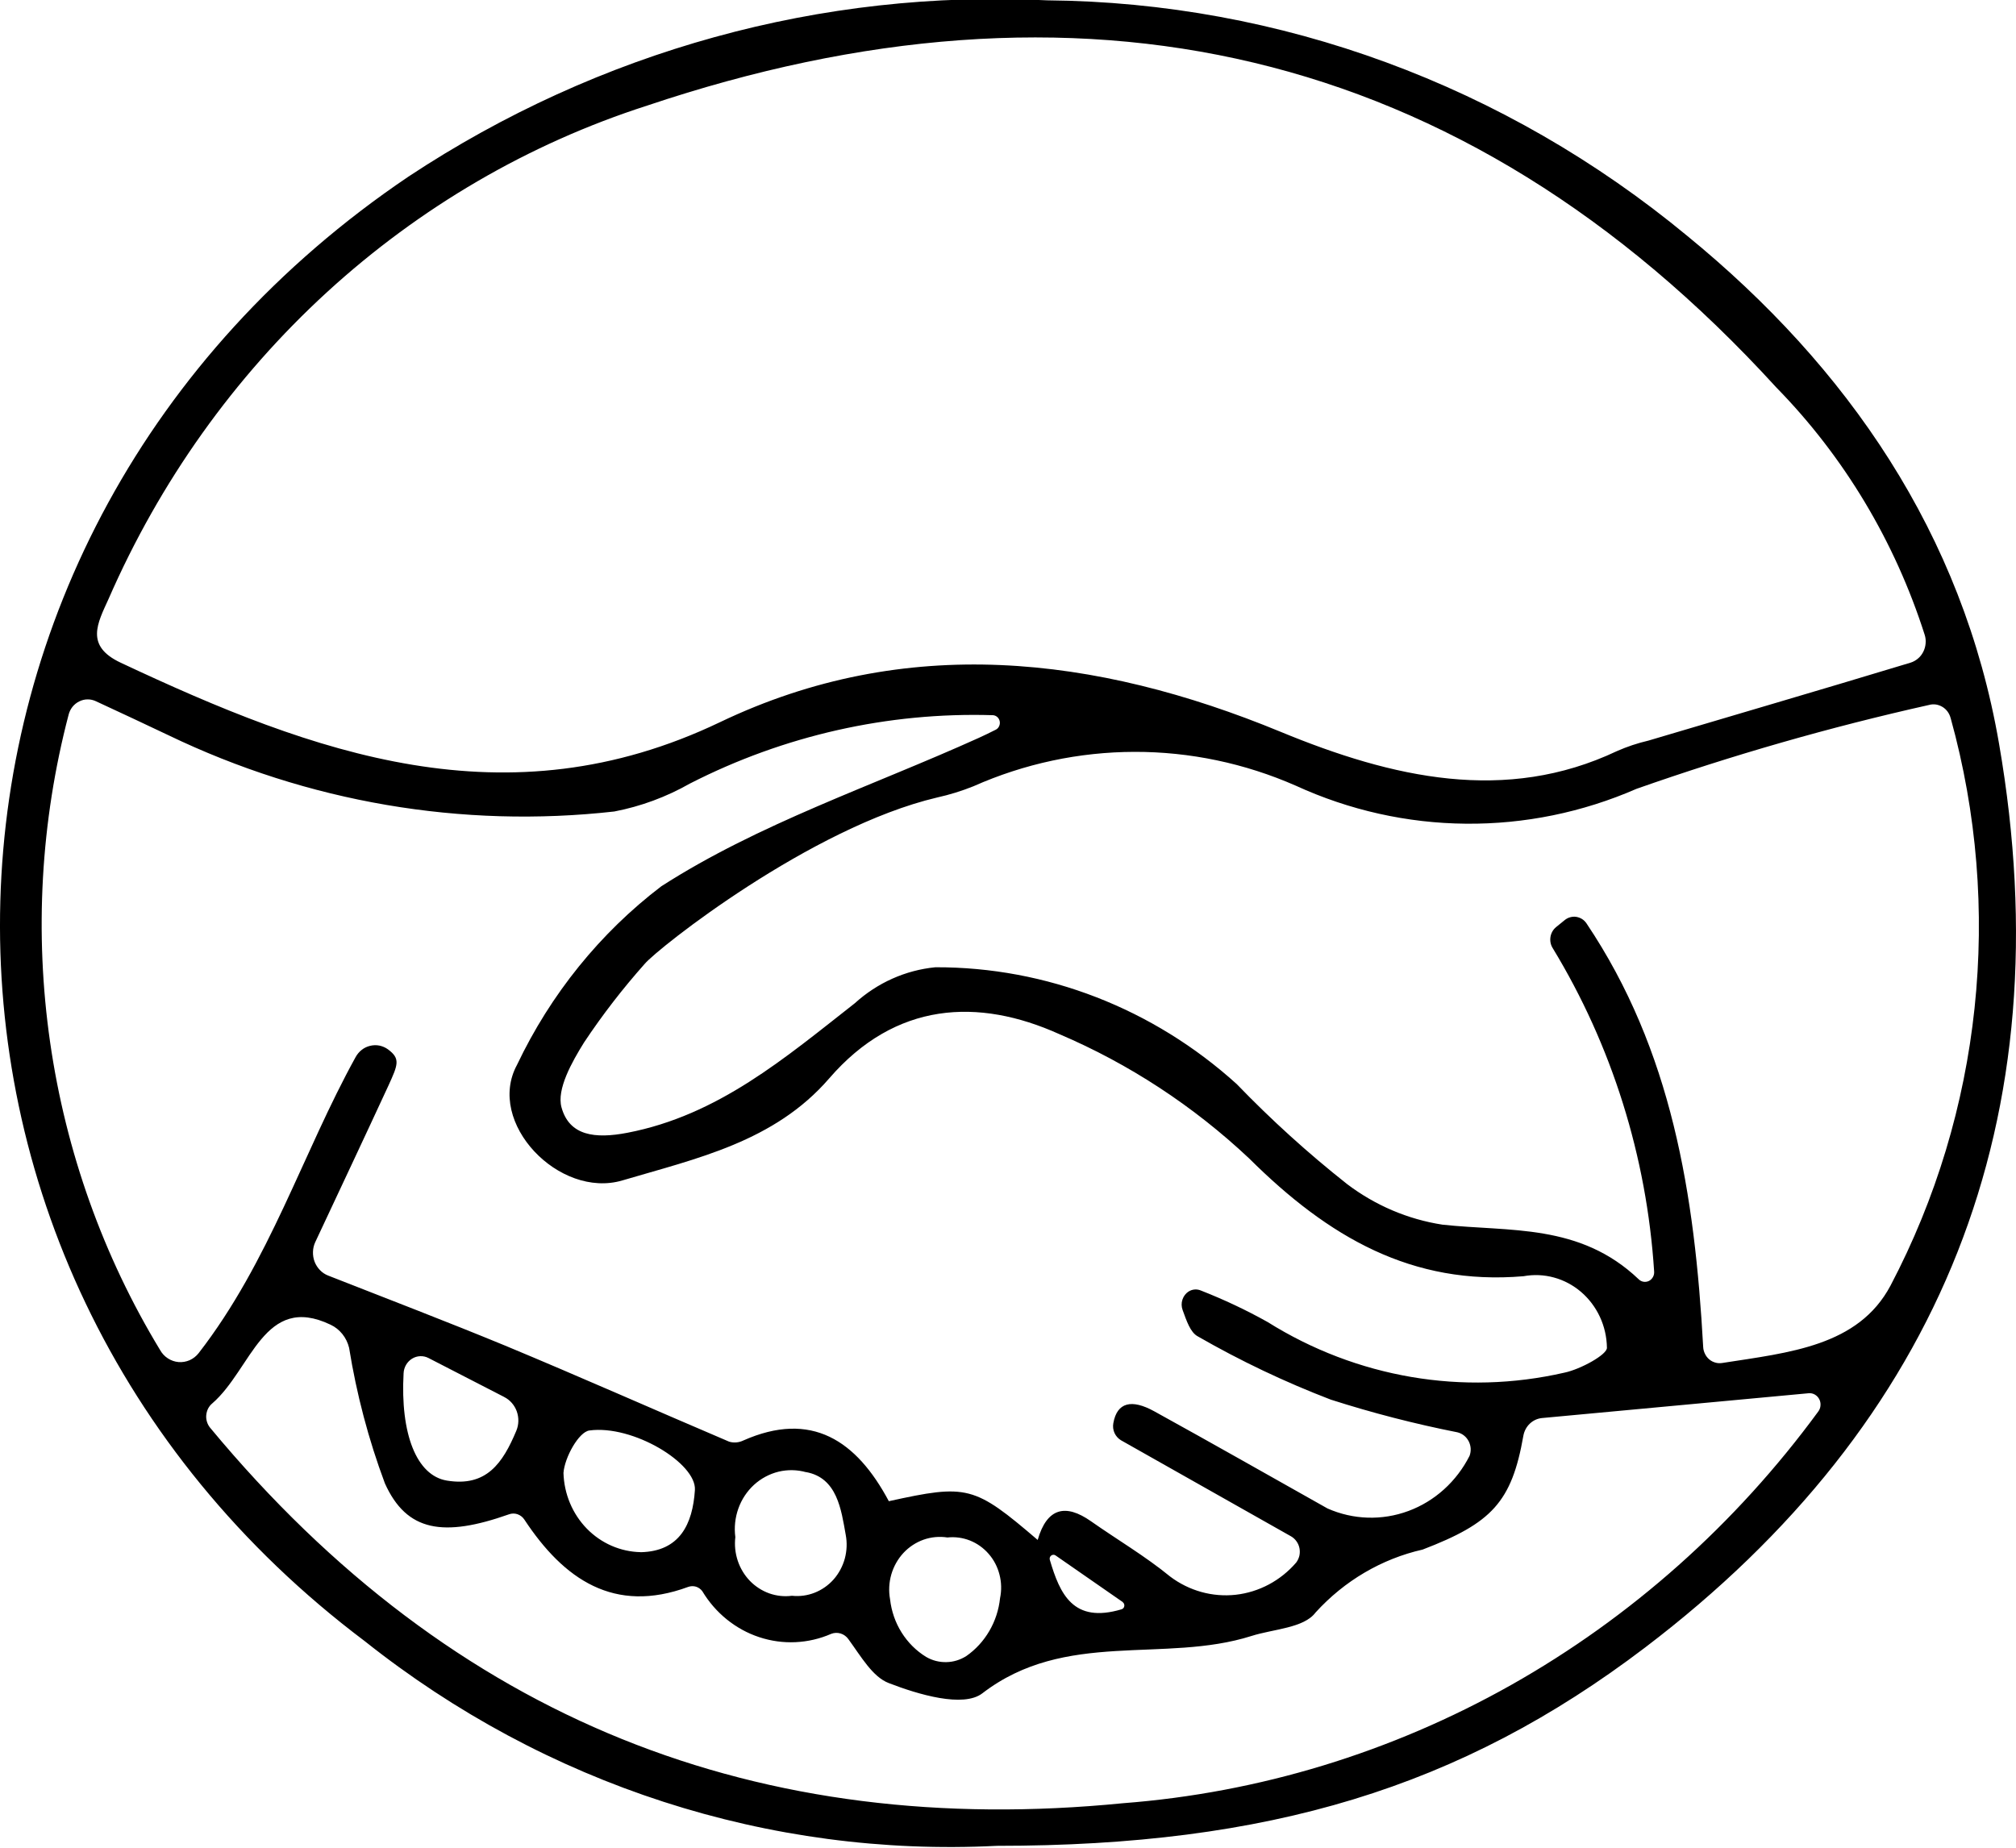 <svg width="36" height="33" viewBox="0 0 36 33" fill="none" xmlns="http://www.w3.org/2000/svg">
<g clip-path="url(#clip0)">
<path d="M17.801 32.966C13.742 33.173 9.743 31.878 6.514 29.311C-2.447 22.569 -2.14 9.523 7.294 3.154C10.693 0.906 14.678 -0.194 18.701 0.006C22.857 0.042 26.88 1.523 30.131 4.214C32.989 6.551 35.051 9.533 35.697 13.281C36.858 19.989 34.667 25.403 29.377 29.424C26.078 31.931 22.65 32.967 17.801 32.966ZM34.117 11.835C34.165 11.82 34.21 11.795 34.249 11.762C34.289 11.729 34.321 11.687 34.344 11.641C34.368 11.594 34.382 11.543 34.386 11.491C34.391 11.438 34.385 11.386 34.369 11.336C33.836 9.667 32.928 8.154 31.721 6.921C26.081 0.739 19.209 -0.687 11.556 1.886C9.445 2.564 7.497 3.7 5.839 5.218C4.181 6.737 2.852 8.604 1.939 10.696C1.741 11.132 1.514 11.535 2.156 11.836C5.609 13.458 9.04 14.724 12.859 12.897C16.17 11.313 19.563 11.706 22.866 13.069C24.871 13.897 26.886 14.355 28.873 13.415C29.054 13.335 29.243 13.272 29.436 13.227C31.001 12.761 32.339 12.373 34.117 11.835V11.835ZM21.226 23.066C21.259 23.045 21.296 23.033 21.334 23.03C21.372 23.027 21.411 23.034 21.446 23.049C21.854 23.209 22.252 23.396 22.636 23.611C24.226 24.607 26.124 24.931 27.937 24.515C28.222 24.456 28.709 24.189 28.695 24.067C28.692 23.877 28.649 23.689 28.569 23.517C28.489 23.346 28.374 23.194 28.233 23.073C28.091 22.952 27.926 22.864 27.749 22.816C27.571 22.767 27.386 22.76 27.205 22.793C25.214 22.962 23.722 22.096 22.307 20.69C21.309 19.751 20.161 19 18.916 18.469C17.469 17.817 15.992 17.888 14.807 19.26C13.828 20.393 12.438 20.69 11.114 21.082C9.987 21.416 8.671 20.05 9.233 19.017C9.833 17.755 10.717 16.661 11.809 15.829C13.556 14.706 15.574 14.04 17.477 13.179C17.579 13.133 17.681 13.083 17.782 13.032C17.808 13.019 17.829 12.997 17.841 12.97C17.854 12.943 17.858 12.912 17.852 12.882C17.846 12.852 17.831 12.826 17.809 12.806C17.787 12.786 17.759 12.775 17.73 12.773C15.858 12.716 14.001 13.135 12.32 13.994C11.898 14.234 11.443 14.402 10.97 14.493C8.247 14.799 5.495 14.328 3.01 13.132C2.59 12.932 2.17 12.736 1.713 12.524C1.666 12.502 1.615 12.49 1.564 12.491C1.512 12.491 1.461 12.504 1.415 12.527C1.368 12.55 1.327 12.583 1.294 12.624C1.262 12.665 1.238 12.713 1.225 12.765C0.726 14.67 0.614 16.663 0.895 18.615C1.176 20.568 1.844 22.438 2.857 24.108C2.891 24.17 2.939 24.222 2.996 24.259C3.054 24.297 3.119 24.32 3.187 24.326C3.255 24.332 3.323 24.32 3.386 24.293C3.448 24.265 3.504 24.222 3.547 24.167C4.816 22.531 5.407 20.586 6.35 18.88C6.378 18.829 6.415 18.785 6.46 18.75C6.504 18.715 6.555 18.691 6.61 18.678C6.664 18.665 6.721 18.663 6.775 18.674C6.83 18.685 6.882 18.708 6.928 18.741C7.153 18.908 7.108 19.012 6.936 19.389C6.499 20.334 6.055 21.276 5.629 22.185C5.604 22.239 5.59 22.299 5.589 22.359C5.587 22.419 5.597 22.479 5.618 22.535C5.64 22.591 5.673 22.642 5.714 22.684C5.755 22.727 5.805 22.76 5.859 22.781C6.944 23.207 7.983 23.605 9.012 24.029C10.354 24.587 11.683 25.178 13.021 25.748C13.105 25.773 13.194 25.765 13.273 25.727C14.491 25.188 15.294 25.727 15.872 26.811C17.276 26.502 17.396 26.533 18.53 27.503C18.696 26.927 19.029 26.852 19.48 27.168C19.951 27.499 20.449 27.791 20.896 28.157C21.234 28.412 21.652 28.528 22.067 28.482C22.483 28.435 22.867 28.231 23.146 27.907C23.173 27.871 23.192 27.83 23.203 27.786C23.213 27.741 23.213 27.695 23.205 27.651C23.196 27.606 23.178 27.564 23.152 27.528C23.126 27.491 23.093 27.461 23.055 27.439L20.018 25.723C19.968 25.693 19.927 25.648 19.902 25.593C19.877 25.538 19.87 25.476 19.881 25.417C19.948 25.042 20.209 24.984 20.611 25.205C21.646 25.776 22.675 26.361 23.706 26.941C24.165 27.144 24.68 27.16 25.15 26.986C25.62 26.812 26.01 26.46 26.242 26.001C26.258 25.959 26.264 25.914 26.262 25.869C26.259 25.824 26.247 25.78 26.227 25.741C26.206 25.701 26.178 25.666 26.144 25.639C26.109 25.611 26.07 25.592 26.027 25.581C25.263 25.43 24.507 25.235 23.764 24.997C22.945 24.683 22.15 24.305 21.387 23.866C21.255 23.794 21.189 23.59 21.118 23.396C21.096 23.336 21.095 23.271 21.115 23.21C21.135 23.15 21.174 23.099 21.226 23.065V23.066ZM34.833 12.826C34.822 12.784 34.804 12.745 34.779 12.71C34.753 12.675 34.722 12.646 34.685 12.624C34.649 12.603 34.609 12.588 34.568 12.582C34.526 12.577 34.484 12.579 34.444 12.591C32.678 12.986 30.935 13.486 29.224 14.088C28.259 14.509 27.222 14.721 26.176 14.711C25.129 14.702 24.096 14.471 23.139 14.032C22.228 13.632 21.249 13.426 20.26 13.428C19.272 13.43 18.293 13.638 17.384 14.042C17.173 14.127 16.956 14.194 16.735 14.243C14.479 14.774 11.745 16.936 11.512 17.215C11.12 17.656 10.757 18.125 10.429 18.619C10.214 18.965 9.937 19.454 10.027 19.778C10.167 20.284 10.623 20.343 11.204 20.231C12.824 19.919 14.015 18.897 15.264 17.918C15.667 17.552 16.17 17.327 16.703 17.275C18.681 17.269 20.593 18.011 22.084 19.361C22.702 20.002 23.361 20.599 24.056 21.148C24.559 21.529 25.142 21.777 25.757 21.872C26.957 22.003 28.209 21.843 29.263 22.848C29.287 22.872 29.318 22.887 29.351 22.892C29.384 22.897 29.418 22.891 29.448 22.876C29.477 22.86 29.502 22.836 29.518 22.805C29.535 22.775 29.541 22.74 29.538 22.706C29.406 20.655 28.784 18.672 27.728 16.935C27.69 16.876 27.676 16.804 27.687 16.734C27.698 16.664 27.734 16.601 27.788 16.557L27.942 16.432C27.97 16.409 28.004 16.391 28.039 16.382C28.075 16.372 28.112 16.369 28.148 16.375C28.184 16.381 28.219 16.394 28.25 16.413C28.282 16.433 28.309 16.46 28.33 16.491C29.853 18.761 30.263 21.321 30.414 24.057C30.416 24.1 30.427 24.141 30.446 24.179C30.464 24.217 30.49 24.251 30.522 24.278C30.554 24.305 30.59 24.324 30.63 24.335C30.669 24.347 30.711 24.349 30.751 24.343C31.948 24.156 33.184 24.045 33.76 22.959C35.388 19.861 35.774 16.22 34.834 12.828L34.833 12.826ZM27.535 25.326C27.454 25.334 27.378 25.369 27.318 25.426C27.258 25.483 27.218 25.559 27.203 25.642C26.995 26.828 26.637 27.202 25.404 27.675C24.672 27.841 24.006 28.233 23.492 28.799C23.284 29.078 22.741 29.093 22.348 29.218C20.788 29.713 19.026 29.101 17.542 30.242C17.202 30.504 16.394 30.262 15.87 30.059C15.582 29.948 15.38 29.591 15.15 29.275C15.116 29.227 15.067 29.191 15.012 29.174C14.956 29.157 14.897 29.159 14.843 29.18C14.435 29.358 13.979 29.379 13.557 29.239C13.136 29.1 12.775 28.808 12.541 28.418C12.512 28.379 12.472 28.351 12.426 28.337C12.381 28.324 12.333 28.326 12.288 28.342C10.968 28.829 10.068 28.208 9.364 27.14C9.335 27.095 9.292 27.062 9.242 27.044C9.193 27.027 9.139 27.027 9.09 27.045C7.921 27.458 7.262 27.357 6.873 26.492C6.581 25.71 6.367 24.899 6.234 24.072C6.212 23.982 6.172 23.898 6.114 23.826C6.057 23.755 5.985 23.697 5.903 23.659C4.714 23.09 4.493 24.455 3.791 25.064C3.76 25.089 3.735 25.121 3.716 25.157C3.698 25.193 3.687 25.233 3.683 25.274C3.679 25.314 3.684 25.355 3.696 25.394C3.708 25.433 3.727 25.469 3.753 25.5C8.105 30.748 13.585 32.844 20.054 32.205C22.482 32.019 24.844 31.299 26.985 30.093C29.125 28.886 30.995 27.221 32.47 25.208C32.493 25.176 32.507 25.139 32.509 25.099C32.512 25.06 32.504 25.021 32.485 24.986C32.467 24.952 32.439 24.924 32.405 24.905C32.372 24.887 32.334 24.879 32.296 24.883L27.535 25.326ZM11.44 27.722C12.138 27.707 12.369 27.222 12.409 26.612C12.44 26.134 11.302 25.443 10.525 25.548C10.335 25.573 10.082 26.031 10.062 26.306C10.073 26.681 10.222 27.037 10.479 27.301C10.736 27.564 11.08 27.714 11.441 27.721L11.44 27.722ZM16.54 29.593C16.65 29.657 16.774 29.688 16.9 29.685C17.025 29.683 17.148 29.645 17.255 29.577C17.422 29.461 17.562 29.308 17.666 29.13C17.771 28.951 17.836 28.751 17.858 28.543C17.887 28.404 17.884 28.26 17.848 28.122C17.813 27.984 17.747 27.857 17.655 27.752C17.563 27.646 17.448 27.564 17.32 27.513C17.192 27.463 17.055 27.444 16.918 27.459C16.776 27.437 16.63 27.45 16.493 27.498C16.356 27.547 16.232 27.628 16.132 27.736C16.032 27.844 15.958 27.976 15.916 28.12C15.875 28.264 15.867 28.416 15.894 28.563C15.918 28.775 15.988 28.978 16.1 29.156C16.212 29.335 16.362 29.484 16.538 29.592L16.54 29.593ZM14.395 26.293C14.234 26.248 14.065 26.245 13.902 26.284C13.74 26.324 13.589 26.405 13.464 26.519C13.339 26.634 13.243 26.779 13.185 26.942C13.127 27.105 13.108 27.28 13.131 27.452C13.114 27.594 13.129 27.738 13.174 27.874C13.219 28.009 13.293 28.132 13.39 28.233C13.488 28.334 13.606 28.41 13.736 28.457C13.867 28.503 14.005 28.518 14.142 28.5C14.28 28.515 14.419 28.496 14.548 28.445C14.677 28.394 14.793 28.313 14.887 28.207C14.98 28.101 15.048 27.973 15.086 27.835C15.123 27.696 15.129 27.551 15.102 27.41C15.022 26.963 14.95 26.392 14.393 26.291L14.395 26.293ZM9.006 24.951L7.652 24.254C7.606 24.23 7.555 24.219 7.504 24.221C7.453 24.223 7.403 24.238 7.359 24.265C7.315 24.292 7.278 24.33 7.251 24.376C7.225 24.421 7.209 24.473 7.207 24.526C7.147 25.605 7.436 26.354 7.981 26.443C8.687 26.559 8.978 26.131 9.22 25.553C9.266 25.443 9.268 25.319 9.228 25.206C9.187 25.094 9.107 25.002 9.003 24.95L9.006 24.951ZM20.05 28.613L18.85 27.78C18.838 27.771 18.824 27.767 18.81 27.768C18.796 27.768 18.783 27.773 18.771 27.782C18.76 27.79 18.752 27.802 18.747 27.816C18.743 27.83 18.743 27.845 18.747 27.859C18.927 28.468 19.163 29.001 20.03 28.741C20.043 28.736 20.054 28.729 20.062 28.719C20.07 28.708 20.076 28.696 20.077 28.683C20.079 28.67 20.077 28.656 20.072 28.644C20.067 28.632 20.058 28.621 20.048 28.614L20.05 28.613Z" fill="black"/>
</g>
<defs>
<clipPath id="clip0">
<rect width="36" height="33" fill="black"/>
</clipPath>
</defs>
</svg>
